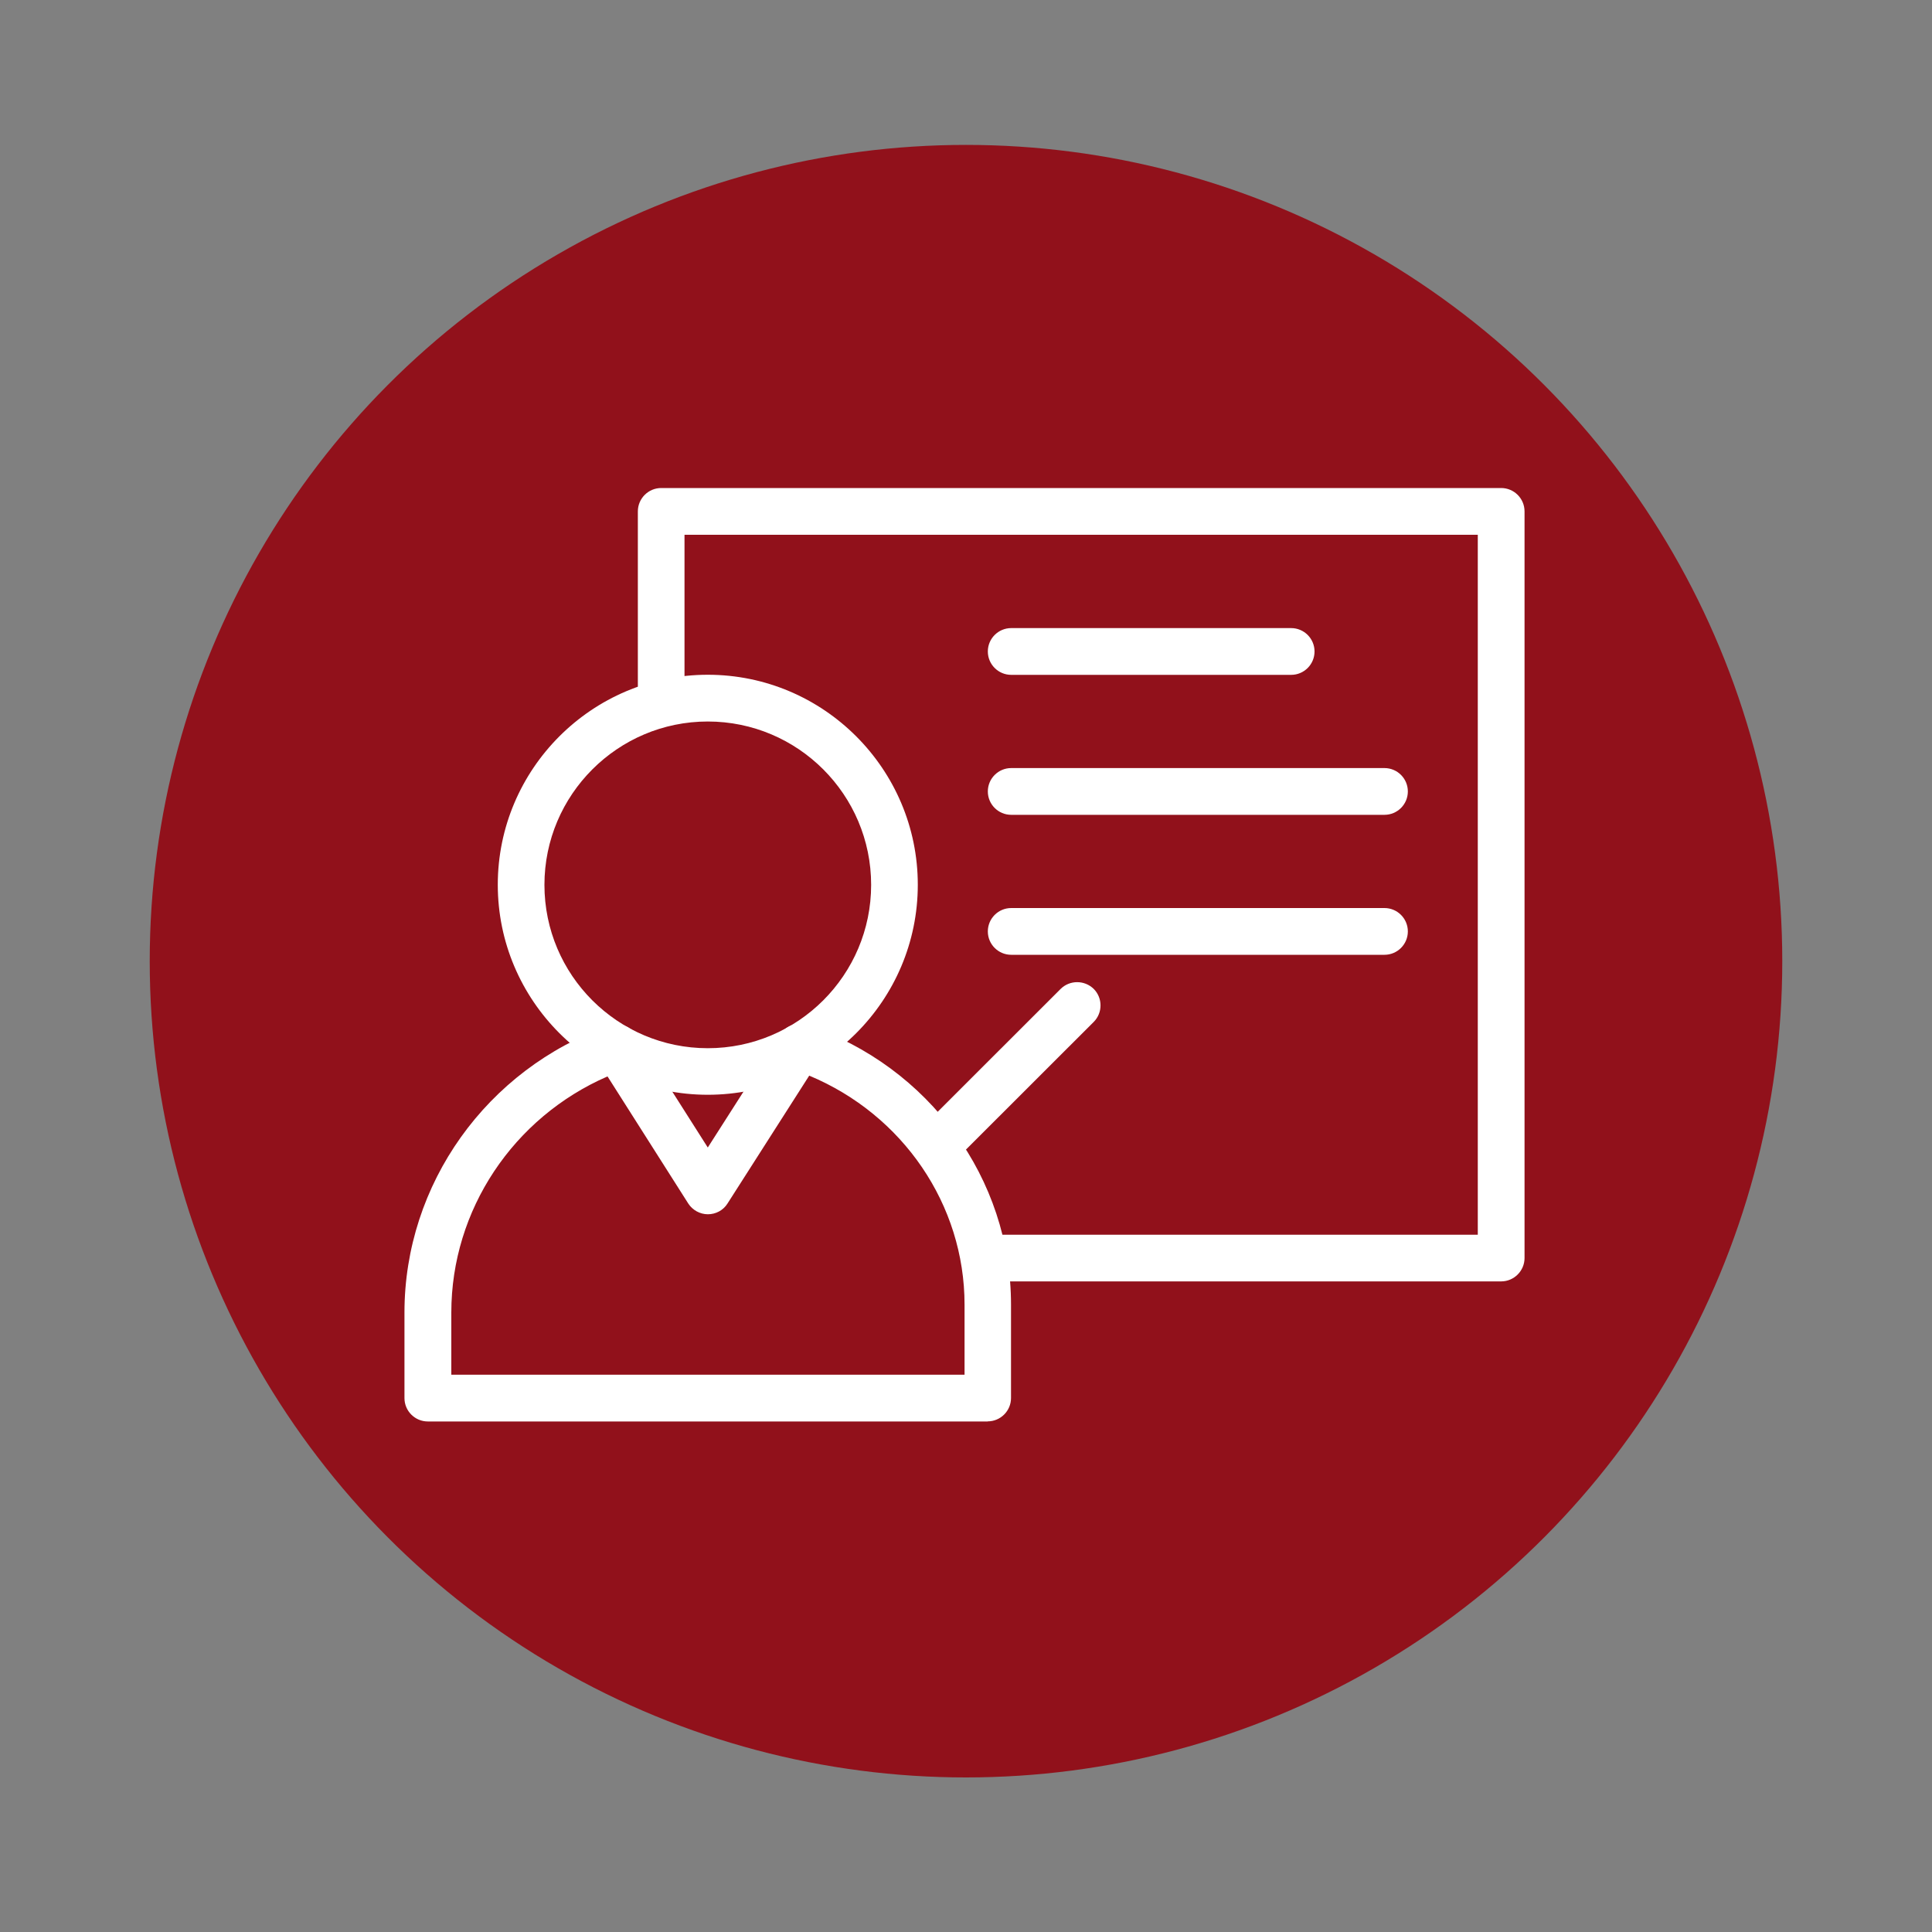 <svg xmlns="http://www.w3.org/2000/svg" xmlns:xlink="http://www.w3.org/1999/xlink" id="uuid-f64632a4-595e-4cb0-84a6-fa76d0e98a1c" viewBox="0 0 200 200"><rect x="0" y="0" width="200" height="200" fill="#808080" stroke="none"/><defs><style>.uuid-0aba87a6-6dea-4ce6-8623-1a27ad0d5f88{fill:none;}.uuid-6c85ff5e-9ee1-472d-ae17-e888e4e82363{fill:#91111b;}.uuid-e2f19022-0327-4c29-a9e5-7cc7742d2978{fill:#fff;}.uuid-1b30f88b-5218-4050-94a3-64c630ca0fe7{clip-path:url(#uuid-1d102ad6-42a3-4377-97c9-8588316cd1b0);}</style><clipPath id="uuid-1d102ad6-42a3-4377-97c9-8588316cd1b0"><rect class="uuid-0aba87a6-6dea-4ce6-8623-1a27ad0d5f88" x="41.88" y="39.06" width="116.25" height="108.75"></rect></clipPath></defs><circle class="uuid-6c85ff5e-9ee1-472d-ae17-e888e4e82363" cx="100" cy="99.5" r="84.5"></circle><g class="uuid-1b30f88b-5218-4050-94a3-64c630ca0fe7"><path class="uuid-e2f19022-0327-4c29-a9e5-7cc7742d2978" d="M155.39,132.65h-55.55v-4.83h53.14V55.36h-82.12v19.32h-4.83v-21.74c0-1.33,1.08-2.42,2.42-2.42h86.95c1.33,0,2.42,1.08,2.42,2.42v77.29c0,1.33-1.09,2.42-2.42,2.42Z"></path><path class="uuid-e2f19022-0327-4c29-a9e5-7cc7742d2978" d="M73.27,74.69c-9.32,0-16.91,7.58-16.91,16.91s7.58,16.91,16.91,16.91,16.91-7.58,16.91-16.91-7.58-16.91-16.91-16.91ZM73.27,113.33c-11.98,0-21.74-9.76-21.74-21.74s9.75-21.74,21.74-21.74,21.74,9.76,21.74,21.74-9.75,21.74-21.74,21.74Z"></path><path class="uuid-e2f19022-0327-4c29-a9e5-7cc7742d2978" d="M46.71,142.31h53.14v-7.25c0-10.36-6.39-19.67-16.08-23.71l-8.46,13.24c-.44.7-1.21,1.11-2.03,1.11s-1.59-.43-2.03-1.11l-8.36-13.16c-9.75,4.24-16.17,13.82-16.17,24.44v6.44ZM102.26,147.15h-57.97c-1.33,0-2.42-1.08-2.42-2.42v-8.86c0-13.28,8.51-25.21,21.17-29.69,1.06-.37,2.24.04,2.84.98l7.39,11.63,7.47-11.69c.6-.93,1.76-1.34,2.81-.99,12.63,4.27,21.11,15.9,21.11,28.95v9.66c0,1.34-1.09,2.42-2.42,2.42h0Z"></path><path class="uuid-e2f19022-0327-4c29-a9e5-7cc7742d2978" d="M133.66,69.86h-28.98c-1.33,0-2.42-1.08-2.42-2.42s1.09-2.42,2.42-2.42h28.98c1.33,0,2.42,1.08,2.42,2.42s-1.09,2.42-2.42,2.42Z"></path><path class="uuid-e2f19022-0327-4c29-a9e5-7cc7742d2978" d="M143.32,84.35h-38.64c-1.33,0-2.42-1.08-2.42-2.42s1.09-2.42,2.42-2.42h38.64c1.33,0,2.42,1.08,2.42,2.42s-1.09,2.42-2.42,2.42Z"></path><path class="uuid-e2f19022-0327-4c29-a9e5-7cc7742d2978" d="M143.32,98.84h-38.64c-1.33,0-2.42-1.08-2.42-2.42s1.09-2.42,2.42-2.42h38.64c1.33,0,2.42,1.08,2.42,2.42s-1.09,2.42-2.42,2.42Z"></path><path class="uuid-e2f19022-0327-4c29-a9e5-7cc7742d2978" d="M97.84,120.16c-.62,0-1.24-.24-1.71-.71-.94-.93-.94-2.47,0-3.42l13.67-13.66c.94-.93,2.47-.93,3.42,0,.94.94.94,2.48,0,3.42l-13.67,13.66c-.47.47-1.09.71-1.71.71h0Z"></path></g></svg>